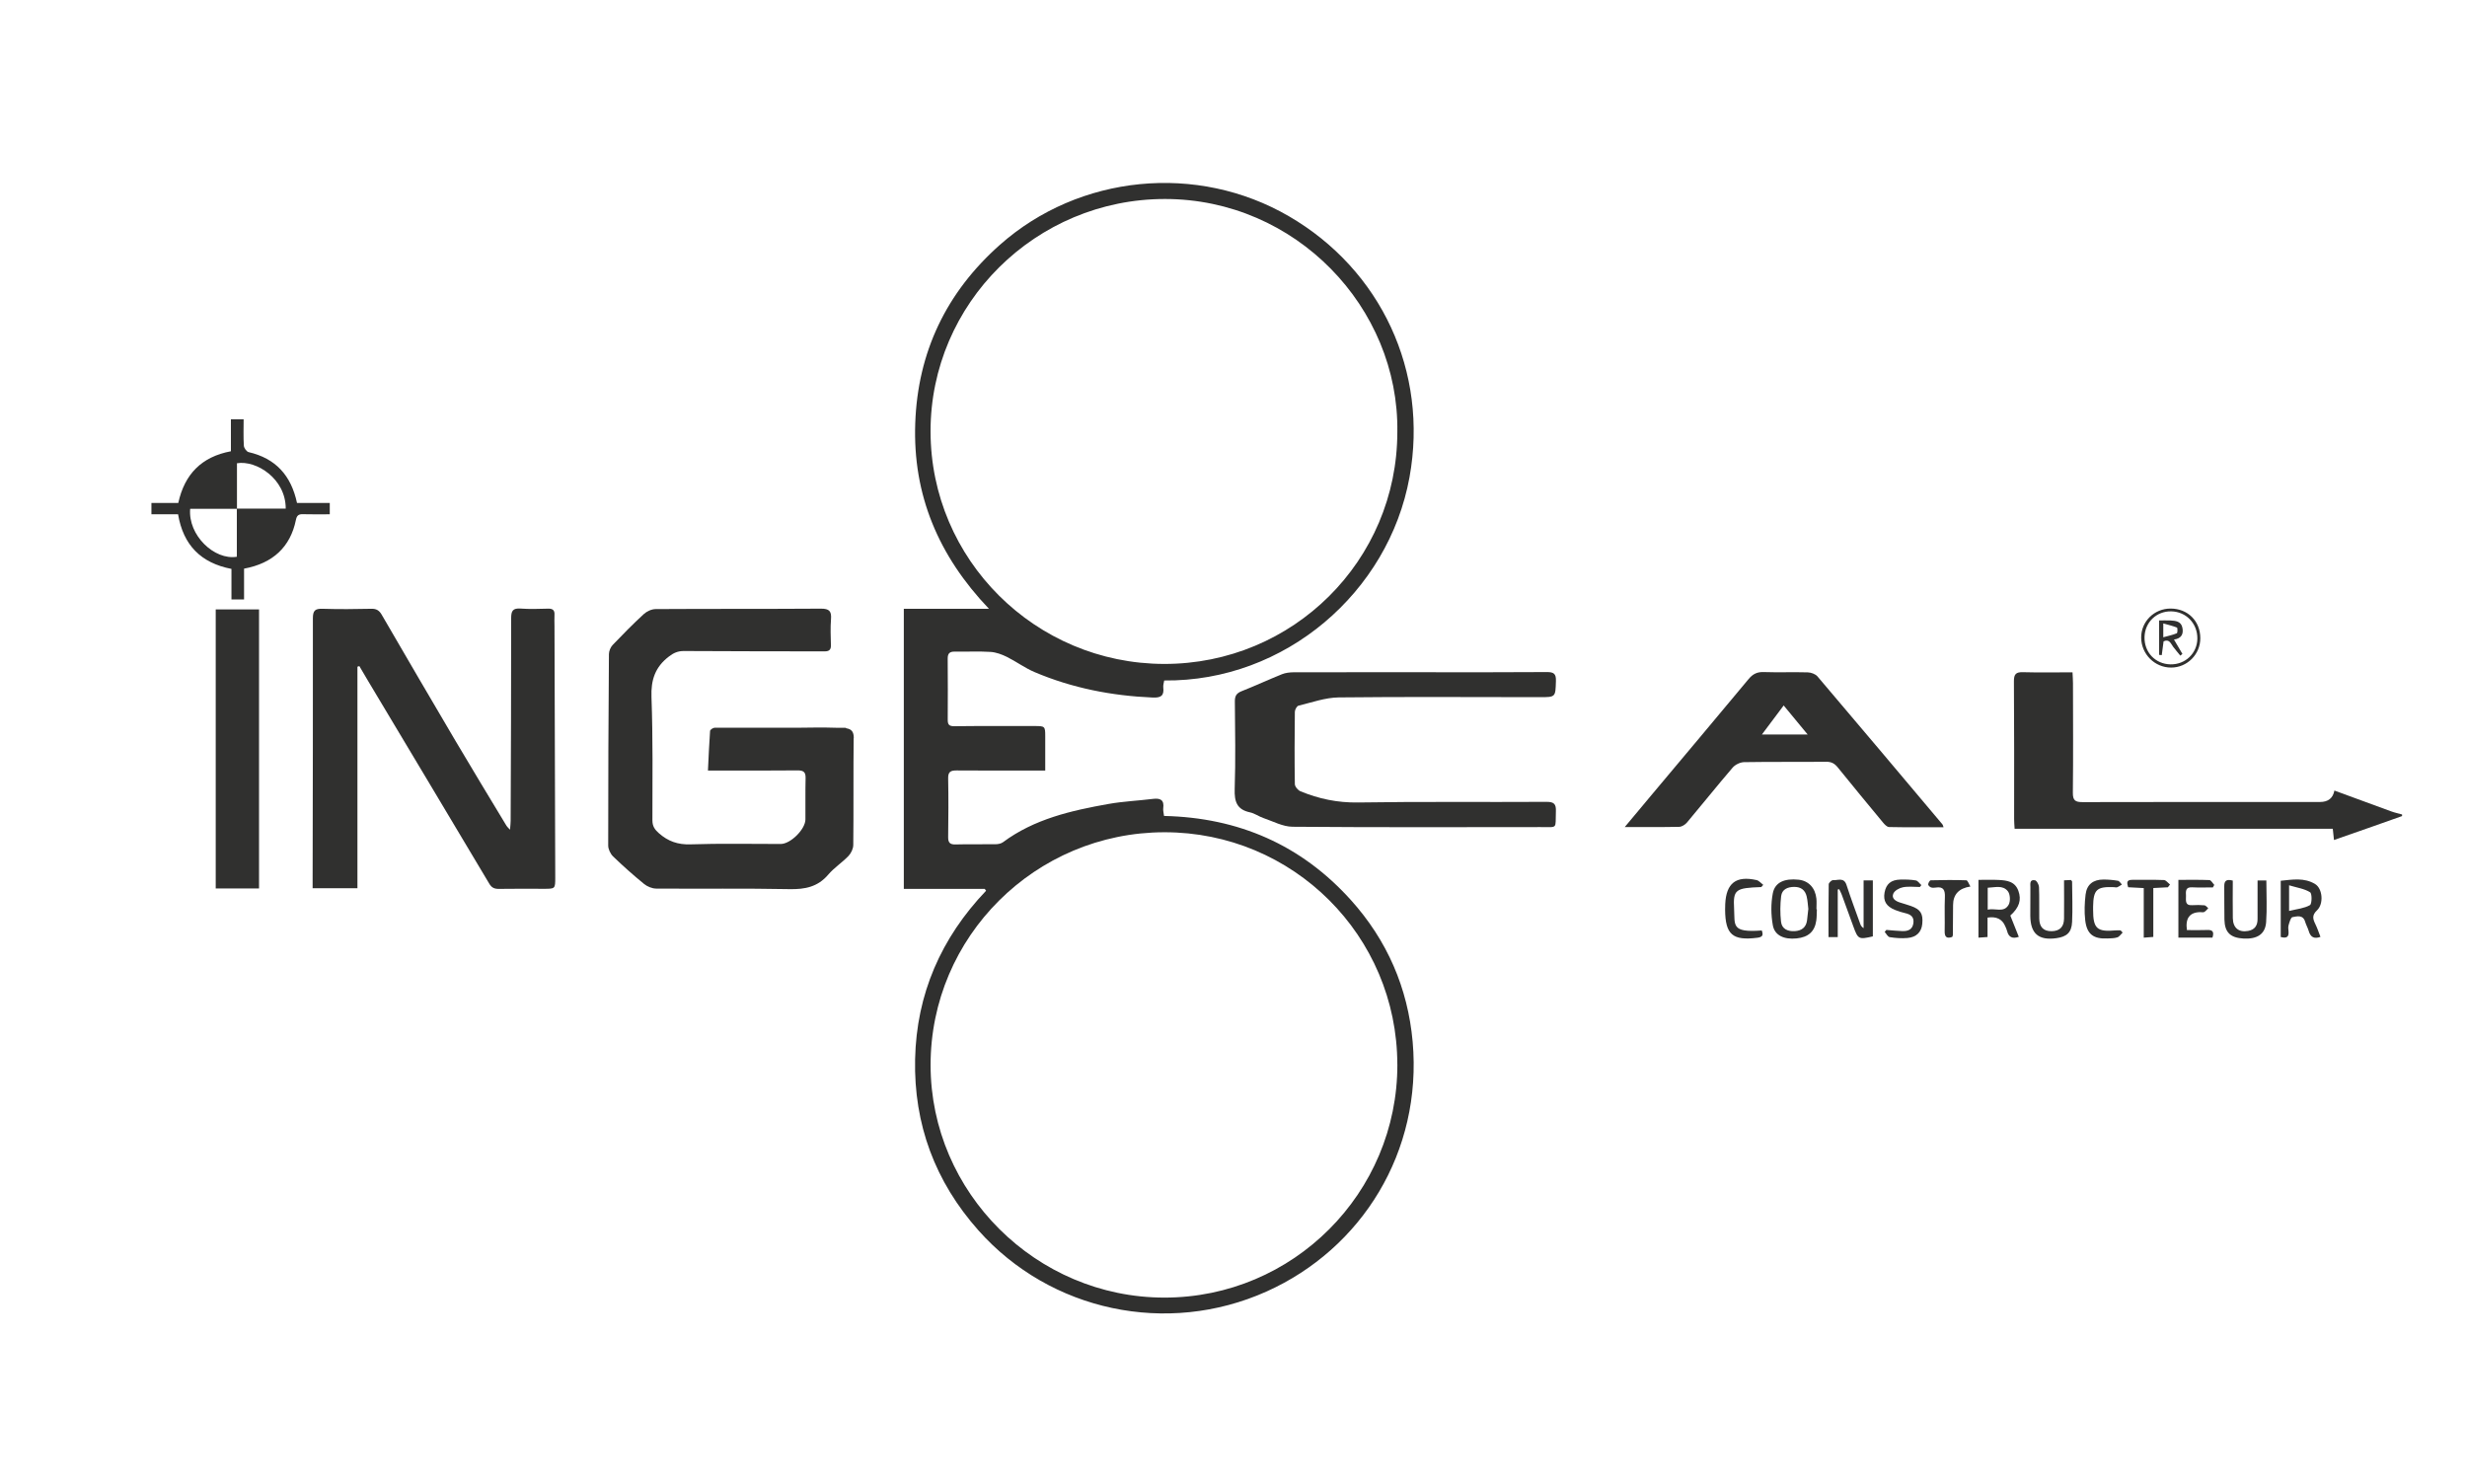 <svg width="256" height="154" viewBox="0 0 256 154" fill="none" xmlns="http://www.w3.org/2000/svg">
<path d="M249.263 84.692C248.242 85.053 247.22 85.417 246.194 85.778C244.878 86.239 243.561 86.696 242.196 87.175C242.152 86.766 242.117 86.441 242.073 86.01H209.055C209.033 85.611 209.006 85.312 209.006 85.013C209.006 80.242 209.02 75.476 208.984 70.704C208.98 69.953 209.2 69.738 209.94 69.76C211.622 69.808 213.304 69.773 215.065 69.773C215.083 70.199 215.113 70.555 215.113 70.907C215.118 74.694 215.144 78.481 215.1 82.272C215.091 83.085 215.369 83.247 216.113 83.243C224.325 83.221 232.536 83.23 240.748 83.23C241.593 83.23 242.091 82.834 242.24 82.043C244.217 82.768 246.181 83.493 248.145 84.209C248.506 84.341 248.889 84.42 249.263 84.526V84.692Z" fill="#30302F"/>
<path d="M15.714 52.196H18.501C19.153 49.209 20.918 47.403 23.961 46.832V43.515H25.282C25.282 44.416 25.246 45.338 25.304 46.252C25.317 46.493 25.585 46.871 25.797 46.92C28.597 47.57 30.209 49.331 30.821 52.2H34.22V53.373C33.264 53.373 32.344 53.391 31.428 53.364C30.979 53.351 30.799 53.501 30.706 53.958C30.138 56.752 28.324 58.465 25.326 59.014V62.212H24.018V59.041C20.852 58.43 19.016 56.576 18.479 53.373H15.714V52.196ZM24.599 52.802H19.734C19.496 55.544 22.244 58.166 24.577 57.78C24.577 56.11 24.577 54.445 24.577 52.785H29.649C29.663 49.7 26.62 47.741 24.59 48.075V52.798L24.599 52.802Z" fill="#30302F"/>
<path d="M102.181 92.249H93.789V63.183H102.626C97.356 57.661 94.714 51.322 94.974 43.941C95.229 36.538 98.205 30.331 103.762 25.406C111.991 18.113 124.232 16.905 133.755 22.445C143.314 28.002 148.25 38.581 146.264 49.525C144.102 61.435 133.377 70.749 120.81 70.621C120.775 70.854 120.687 71.104 120.713 71.341C120.81 72.194 120.489 72.427 119.622 72.391C115.377 72.211 111.273 71.412 107.359 69.751C106.36 69.329 105.466 68.662 104.488 68.174C103.964 67.915 103.366 67.691 102.789 67.656C101.556 67.576 100.314 67.647 99.077 67.625C98.531 67.616 98.337 67.823 98.342 68.367C98.364 70.472 98.355 72.576 98.346 74.68C98.346 75.15 98.443 75.37 99.011 75.366C101.794 75.331 104.576 75.357 107.359 75.348C108.425 75.348 108.464 75.37 108.464 76.394C108.464 77.54 108.464 78.687 108.464 79.965C108.108 79.965 107.782 79.965 107.46 79.965C104.731 79.965 102.005 79.983 99.275 79.957C98.641 79.952 98.373 80.097 98.39 80.796C98.43 82.817 98.417 84.838 98.39 86.854C98.381 87.425 98.553 87.654 99.156 87.636C100.534 87.597 101.913 87.636 103.291 87.614C103.555 87.614 103.872 87.557 104.075 87.408C107.337 84.987 111.163 84.121 115.047 83.432C116.561 83.164 118.111 83.098 119.639 82.909C120.41 82.812 120.828 83.014 120.709 83.88C120.678 84.117 120.758 84.372 120.793 84.679C128.511 84.851 135.023 87.68 140.179 93.404C143.939 97.582 146.088 102.52 146.59 108.104C147.611 119.535 141.302 129.604 131.43 134.033C121.101 138.663 108.997 136.076 101.543 127.702C97.034 122.637 94.815 116.675 94.96 109.918C95.106 103.17 97.646 97.349 102.327 92.438C102.282 92.376 102.234 92.319 102.19 92.258L102.181 92.249ZM145.001 110.459C144.974 97.108 134.182 86.353 120.824 86.371C107.434 86.388 96.559 97.218 96.567 110.533C96.572 123.761 107.522 134.657 120.819 134.665C134.178 134.674 145.027 123.81 145.005 110.459H145.001ZM145.001 44.833C145.194 31.908 134.446 20.652 120.885 20.652C107.487 20.652 96.55 31.482 96.563 44.776C96.576 58.07 107.425 68.873 120.788 68.903C134.173 68.93 144.992 58.179 145.001 44.833Z" fill="#30302F"/>
<path d="M37.091 69.193V92.183H32.441C32.441 91.853 32.441 91.555 32.441 91.256C32.455 82.224 32.481 73.191 32.468 64.154C32.468 63.364 32.706 63.153 33.472 63.179C35.158 63.232 36.844 63.218 38.531 63.179C39.055 63.166 39.345 63.346 39.601 63.781C42.137 68.139 44.673 72.497 47.24 76.842C48.992 79.812 50.784 82.755 52.563 85.707C52.616 85.8 52.709 85.87 52.924 86.107C52.955 85.694 52.99 85.444 52.99 85.193C53.017 78.182 53.047 71.166 53.043 64.154C53.043 63.399 53.215 63.1 54.021 63.157C54.972 63.227 55.931 63.188 56.887 63.166C57.349 63.157 57.565 63.319 57.539 63.798C57.517 64.189 57.539 64.585 57.539 64.976C57.565 73.67 57.591 82.368 57.618 91.063C57.618 92.24 57.618 92.24 56.429 92.24C54.884 92.24 53.338 92.222 51.788 92.249C51.317 92.258 51.022 92.135 50.771 91.709C46.597 84.701 42.405 77.703 38.218 70.704C37.906 70.182 37.597 69.655 37.289 69.127C37.223 69.149 37.157 69.171 37.091 69.193Z" fill="#30302F"/>
<path d="M88.597 76.609C88.606 75.937 88.346 75.665 87.836 75.585C87.796 75.555 87.77 75.533 87.739 75.533C87.492 75.533 87.246 75.533 86.999 75.533C86.145 75.498 85.291 75.502 84.436 75.506C83.895 75.506 83.353 75.515 82.812 75.524C79.928 75.519 77.044 75.519 74.16 75.524C73.993 75.524 73.693 75.73 73.684 75.858C73.588 77.189 73.535 78.52 73.464 79.965H74.578C77.308 79.965 80.034 79.983 82.763 79.952C83.38 79.948 83.613 80.124 83.596 80.756C83.56 82.188 83.591 83.616 83.578 85.048C83.569 86.068 82.032 87.588 81.015 87.588C77.894 87.592 74.767 87.522 71.65 87.627C70.343 87.671 69.33 87.311 68.379 86.476C67.947 86.098 67.701 85.751 67.701 85.141C67.705 80.875 67.758 76.609 67.604 72.348C67.538 70.56 67.987 69.224 69.405 68.139C69.902 67.757 70.338 67.559 70.981 67.563C75.846 67.599 80.712 67.585 85.577 67.599C86.039 67.599 86.237 67.432 86.224 66.953C86.202 66.056 86.162 65.151 86.233 64.26C86.299 63.421 86.052 63.161 85.172 63.166C79.461 63.205 73.755 63.175 68.044 63.21C67.621 63.21 67.115 63.443 66.802 63.733C65.689 64.756 64.623 65.837 63.575 66.935C63.355 67.168 63.192 67.559 63.188 67.88C63.139 74.5 63.108 81.121 63.113 87.746C63.113 88.132 63.342 88.611 63.623 88.884C64.654 89.877 65.724 90.83 66.833 91.735C67.168 92.007 67.665 92.214 68.088 92.218C72.698 92.253 77.312 92.183 81.922 92.275C83.534 92.306 84.859 92.047 85.947 90.768C86.559 90.048 87.391 89.516 88.047 88.831C88.32 88.545 88.54 88.08 88.544 87.693C88.584 84.635 88.544 79.662 88.584 76.605L88.597 76.609Z" fill="#30302F"/>
<path d="M147.338 69.764C151.723 69.764 156.113 69.782 160.498 69.747C161.22 69.742 161.485 69.905 161.458 70.674C161.405 72.348 161.449 72.356 159.754 72.352C152.806 72.352 145.863 72.299 138.915 72.378C137.519 72.396 136.128 72.901 134.745 73.235C134.569 73.279 134.366 73.657 134.366 73.881C134.336 76.376 134.327 78.876 134.366 81.371C134.366 81.63 134.688 82.013 134.948 82.118C136.85 82.904 138.796 83.313 140.909 83.282C147.43 83.177 153.96 83.256 160.481 83.216C161.282 83.212 161.485 83.458 161.454 84.214C161.383 86.076 161.705 85.83 159.851 85.835C151.274 85.844 142.697 85.87 134.12 85.8C133.112 85.791 132.099 85.233 131.099 84.895C130.624 84.732 130.192 84.407 129.708 84.306C128.339 84.012 128.083 83.181 128.123 81.885C128.224 78.858 128.167 75.827 128.141 72.796C128.136 72.229 128.308 71.943 128.841 71.733C130.25 71.175 131.623 70.538 133.028 69.971C133.402 69.822 133.842 69.773 134.256 69.769C138.615 69.756 142.974 69.76 147.333 69.76L147.338 69.764Z" fill="#30302F"/>
<path d="M168.596 85.835C169.608 84.622 170.48 83.577 171.356 82.531C174.725 78.511 178.106 74.5 181.457 70.467C181.893 69.945 182.342 69.721 183.033 69.747C184.548 69.799 186.067 69.734 187.586 69.778C187.934 69.786 188.383 69.949 188.599 70.199C192.94 75.304 197.255 80.431 201.57 85.558C201.618 85.615 201.627 85.703 201.68 85.852C199.769 85.852 197.898 85.87 196.031 85.83C195.815 85.83 195.564 85.562 195.397 85.36C193.821 83.463 192.253 81.556 190.699 79.636C190.373 79.232 190.038 79.052 189.497 79.056C186.657 79.087 183.817 79.047 180.981 79.096C180.576 79.104 180.061 79.355 179.797 79.662C178.19 81.534 176.653 83.463 175.064 85.352C174.874 85.58 174.527 85.804 174.249 85.808C172.453 85.848 170.656 85.83 168.6 85.83L168.596 85.835ZM185.094 73.209C184.306 74.259 183.623 75.172 182.831 76.227H187.581C186.705 75.164 185.957 74.254 185.089 73.209H185.094Z" fill="#30302F"/>
<path d="M26.88 92.205H22.385V63.245H26.88V92.205Z" fill="#30302F"/>
<path d="M190.703 92.31V97.253H189.744C189.744 95.399 189.73 93.584 189.766 91.77C189.766 91.616 190.065 91.335 190.206 91.344C190.703 91.379 191.342 91.014 191.611 91.84C192.051 93.198 192.553 94.533 193.033 95.873C193.09 96.027 193.16 96.176 193.385 96.326V91.37H194.345V97.178C192.883 97.521 192.804 97.477 192.324 96.154C191.923 95.052 191.522 93.945 191.117 92.846C191.047 92.653 190.941 92.469 190.853 92.284C190.8 92.293 190.748 92.302 190.695 92.315L190.703 92.31Z" fill="#30302F"/>
<path d="M209.491 97.226C208.817 97.459 208.43 97.257 208.271 96.603C208.232 96.44 208.152 96.291 208.086 96.132C207.778 95.386 207.165 95.084 206.246 95.228V97.244C205.894 97.27 205.625 97.288 205.304 97.31V91.313C206.013 91.313 206.708 91.287 207.4 91.322C208.254 91.366 209.09 91.463 209.447 92.455C209.782 93.387 209.548 94.173 208.61 95.017C208.897 95.737 209.196 96.484 209.491 97.226ZM206.259 94.402C207.039 94.222 207.95 94.766 208.439 93.888C208.637 93.532 208.602 92.811 208.359 92.499C207.831 91.818 207.008 92.104 206.264 92.13V94.402H206.259Z" fill="#30302F"/>
<path d="M240.797 97.226C240.123 97.477 239.753 97.244 239.572 96.607C239.48 96.286 239.3 95.992 239.207 95.667C238.987 94.907 238.366 95.096 237.891 95.179C237.71 95.21 237.578 95.702 237.49 96.005C237.428 96.212 237.459 96.453 237.481 96.673C237.534 97.284 237.23 97.393 236.671 97.24V91.405C237.864 91.287 239.11 91.054 240.242 91.748C241.012 92.218 241.153 93.795 240.44 94.468C239.885 94.99 240.008 95.381 240.268 95.913C240.475 96.335 240.62 96.787 240.792 97.222L240.797 97.226ZM237.538 91.876V94.538C238.34 94.34 239.097 94.274 239.7 93.936C239.912 93.817 239.934 92.737 239.718 92.6C239.137 92.231 238.384 92.13 237.538 91.876Z" fill="#30302F"/>
<path d="M188.537 94.358C188.519 94.749 188.532 95.144 188.475 95.535C188.312 96.677 187.652 97.266 186.432 97.389C185.146 97.521 184.156 97.09 183.966 96.023C183.773 94.951 183.759 93.787 183.962 92.719C184.182 91.555 185.186 91.142 186.643 91.296C187.674 91.405 188.374 92.143 188.488 93.268C188.523 93.628 188.493 93.997 188.493 94.362C188.51 94.362 188.523 94.362 188.541 94.362L188.537 94.358ZM187.652 94.349C187.603 93.967 187.586 93.483 187.476 93.026C187.321 92.381 186.894 92.042 186.199 92.042C185.494 92.042 184.917 92.297 184.829 93.004C184.724 93.879 184.719 94.779 184.816 95.654C184.9 96.418 185.525 96.677 186.251 96.633C186.952 96.589 187.414 96.251 187.515 95.526C187.564 95.166 187.599 94.806 187.647 94.353L187.652 94.349Z" fill="#30302F"/>
<path d="M214.185 91.361C214.489 91.344 214.704 91.335 214.898 91.326C214.96 91.401 215.021 91.445 215.021 91.489C215.03 92.886 215.087 94.287 215.021 95.684C214.968 96.778 214.467 97.213 213.397 97.363C211.543 97.622 210.698 96.897 210.684 95.03C210.68 94.05 210.684 93.066 210.693 92.086C210.693 91.744 210.587 91.243 211.173 91.357C211.354 91.392 211.574 91.805 211.587 92.051C211.631 93.141 211.596 94.239 211.613 95.329C211.627 96.22 212.058 96.647 212.89 96.638C213.731 96.629 214.172 96.203 214.185 95.333C214.202 94.019 214.185 92.71 214.185 91.361Z" fill="#30302F"/>
<path d="M231.696 91.392C231.696 92.715 231.678 94.002 231.7 95.289C231.718 96.304 232.321 96.787 233.29 96.611C233.99 96.484 234.272 96.04 234.267 95.355C234.258 94.041 234.267 92.732 234.267 91.375H235.179C235.179 92.855 235.258 94.283 235.157 95.698C235.064 96.95 234.232 97.477 232.81 97.402C231.445 97.327 230.855 96.761 230.828 95.425C230.802 94.274 230.828 93.123 230.811 91.977C230.802 91.405 231.035 91.208 231.705 91.392H231.696Z" fill="#30302F"/>
<path d="M226.936 96.523C227.662 96.523 228.362 96.545 229.058 96.515C229.6 96.493 229.78 96.699 229.586 97.305C229.032 97.305 228.45 97.305 227.865 97.305C227.279 97.305 226.694 97.305 226.051 97.305V91.313C227.152 91.313 228.213 91.291 229.269 91.335C229.446 91.344 229.608 91.66 229.776 91.836C229.727 91.924 229.679 92.007 229.63 92.095C228.913 92.095 228.195 92.126 227.477 92.086C226.751 92.047 226.826 92.526 226.839 92.974C226.848 93.431 226.698 93.989 227.491 93.94C227.909 93.914 228.336 93.914 228.754 93.953C228.895 93.967 229.018 94.151 229.15 94.257C229.014 94.388 228.9 94.551 228.737 94.643C228.631 94.705 228.464 94.661 228.323 94.661C227.222 94.675 226.76 95.295 226.936 96.519V96.523Z" fill="#30302F"/>
<path d="M195.741 96.506C196.296 96.55 196.846 96.611 197.401 96.629C197.986 96.647 198.462 96.48 198.554 95.794C198.638 95.148 198.264 94.894 197.705 94.766C197.352 94.687 197 94.573 196.665 94.441C195.736 94.072 195.402 93.505 195.56 92.627C195.723 91.735 196.23 91.304 197.207 91.282C197.74 91.269 198.277 91.282 198.801 91.37C199.017 91.405 199.184 91.687 199.378 91.853C199.329 91.919 199.281 91.985 199.228 92.051C198.642 92.051 198.044 91.972 197.48 92.078C197.106 92.148 196.613 92.416 196.472 92.732C196.252 93.237 196.705 93.523 197.176 93.668C197.55 93.787 197.929 93.892 198.299 94.024C199.294 94.375 199.571 94.814 199.475 95.869C199.395 96.721 198.88 97.266 197.933 97.345C197.326 97.398 196.696 97.354 196.093 97.257C195.895 97.226 195.745 96.906 195.573 96.717C195.631 96.647 195.688 96.576 195.745 96.51L195.741 96.506Z" fill="#30302F"/>
<path d="M220.265 96.783C220.085 96.954 219.93 97.209 219.715 97.279C219.406 97.385 219.05 97.376 218.715 97.393C217.236 97.464 216.549 96.958 216.382 95.495C216.28 94.621 216.316 93.712 216.421 92.838C216.544 91.792 217.205 91.282 218.27 91.278C218.772 91.278 219.279 91.322 219.772 91.405C219.93 91.432 220.054 91.66 220.19 91.796C220.027 91.893 219.873 92.012 219.701 92.078C219.609 92.117 219.481 92.078 219.367 92.069C217.579 91.998 217.231 92.319 217.201 94.085C217.201 94.199 217.201 94.309 217.201 94.424C217.201 96.37 217.606 96.734 219.556 96.554C219.719 96.541 219.891 96.554 220.054 96.554C220.124 96.629 220.199 96.708 220.269 96.783H220.265Z" fill="#30302F"/>
<path d="M182.774 92.06C180.088 92.157 179.833 92.297 179.947 94.331C180.044 96.01 179.617 96.813 182.818 96.563C182.972 96.998 182.959 97.244 182.369 97.319C179.797 97.644 179.036 97.002 179.014 94.41C179.014 94.213 179.018 94.019 179.027 93.822C179.128 91.651 180.15 90.856 182.276 91.335C182.532 91.392 182.743 91.66 182.972 91.832C182.906 91.906 182.835 91.985 182.769 92.06H182.774Z" fill="#30302F"/>
<path d="M224.967 92.082C224.496 92.108 224.025 92.13 223.448 92.161V97.235C223.083 97.261 222.823 97.284 222.457 97.31V92.165C221.872 92.135 221.379 92.104 220.837 92.078C220.709 91.647 220.626 91.304 221.269 91.309C222.365 91.317 223.461 91.287 224.553 91.331C224.769 91.34 224.972 91.634 225.183 91.796C225.112 91.889 225.038 91.981 224.967 92.073V92.082Z" fill="#30302F"/>
<path d="M204.471 92.003C203.271 92.181 202.67 92.829 202.67 93.945C202.67 94.977 202.661 96.014 202.648 97.046C202.648 97.099 202.613 97.147 202.582 97.235C202.036 97.428 201.785 97.27 201.798 96.642C201.825 95.469 201.772 94.292 201.82 93.119C201.851 92.389 201.684 91.981 200.865 92.113C200.702 92.139 200.513 92.148 200.367 92.091C200.244 92.042 200.072 91.871 200.086 91.774C200.103 91.621 200.253 91.357 200.354 91.357C201.587 91.326 202.82 91.313 204.048 91.357C204.185 91.362 204.308 91.744 204.471 92.007V92.003Z" fill="#30302F"/>
<path d="M225.25 63.157C227.028 63.161 228.323 64.453 228.327 66.228C228.332 67.906 226.967 69.281 225.294 69.281C223.594 69.281 222.198 67.884 222.189 66.171C222.181 64.497 223.55 63.148 225.25 63.157ZM228.019 66.285C228.041 64.712 226.865 63.478 225.311 63.447C223.779 63.416 222.573 64.576 222.537 66.114C222.498 67.695 223.664 68.921 225.236 68.947C226.773 68.974 227.997 67.801 228.019 66.285Z" fill="#30302F"/>
<path d="M224.514 66.562C224.452 67.045 224.386 67.519 224.325 67.99C224.232 67.981 224.144 67.972 224.052 67.963V64.391C224.408 64.391 224.809 64.374 225.214 64.391C225.756 64.422 226.328 64.471 226.465 65.138C226.597 65.771 226.394 66.259 225.593 66.373C225.914 66.922 226.192 67.392 226.469 67.862C226.399 67.924 226.324 67.981 226.253 68.042C226.007 67.739 225.751 67.445 225.518 67.137C225.263 66.803 225.126 66.281 224.518 66.557L224.514 66.562ZM224.483 66.136C225.034 65.982 225.478 65.894 225.888 65.718C225.971 65.683 225.976 65.165 225.905 65.134C225.478 64.954 225.02 64.853 224.483 64.699V66.136Z" fill="#30302F"/>
</svg>
